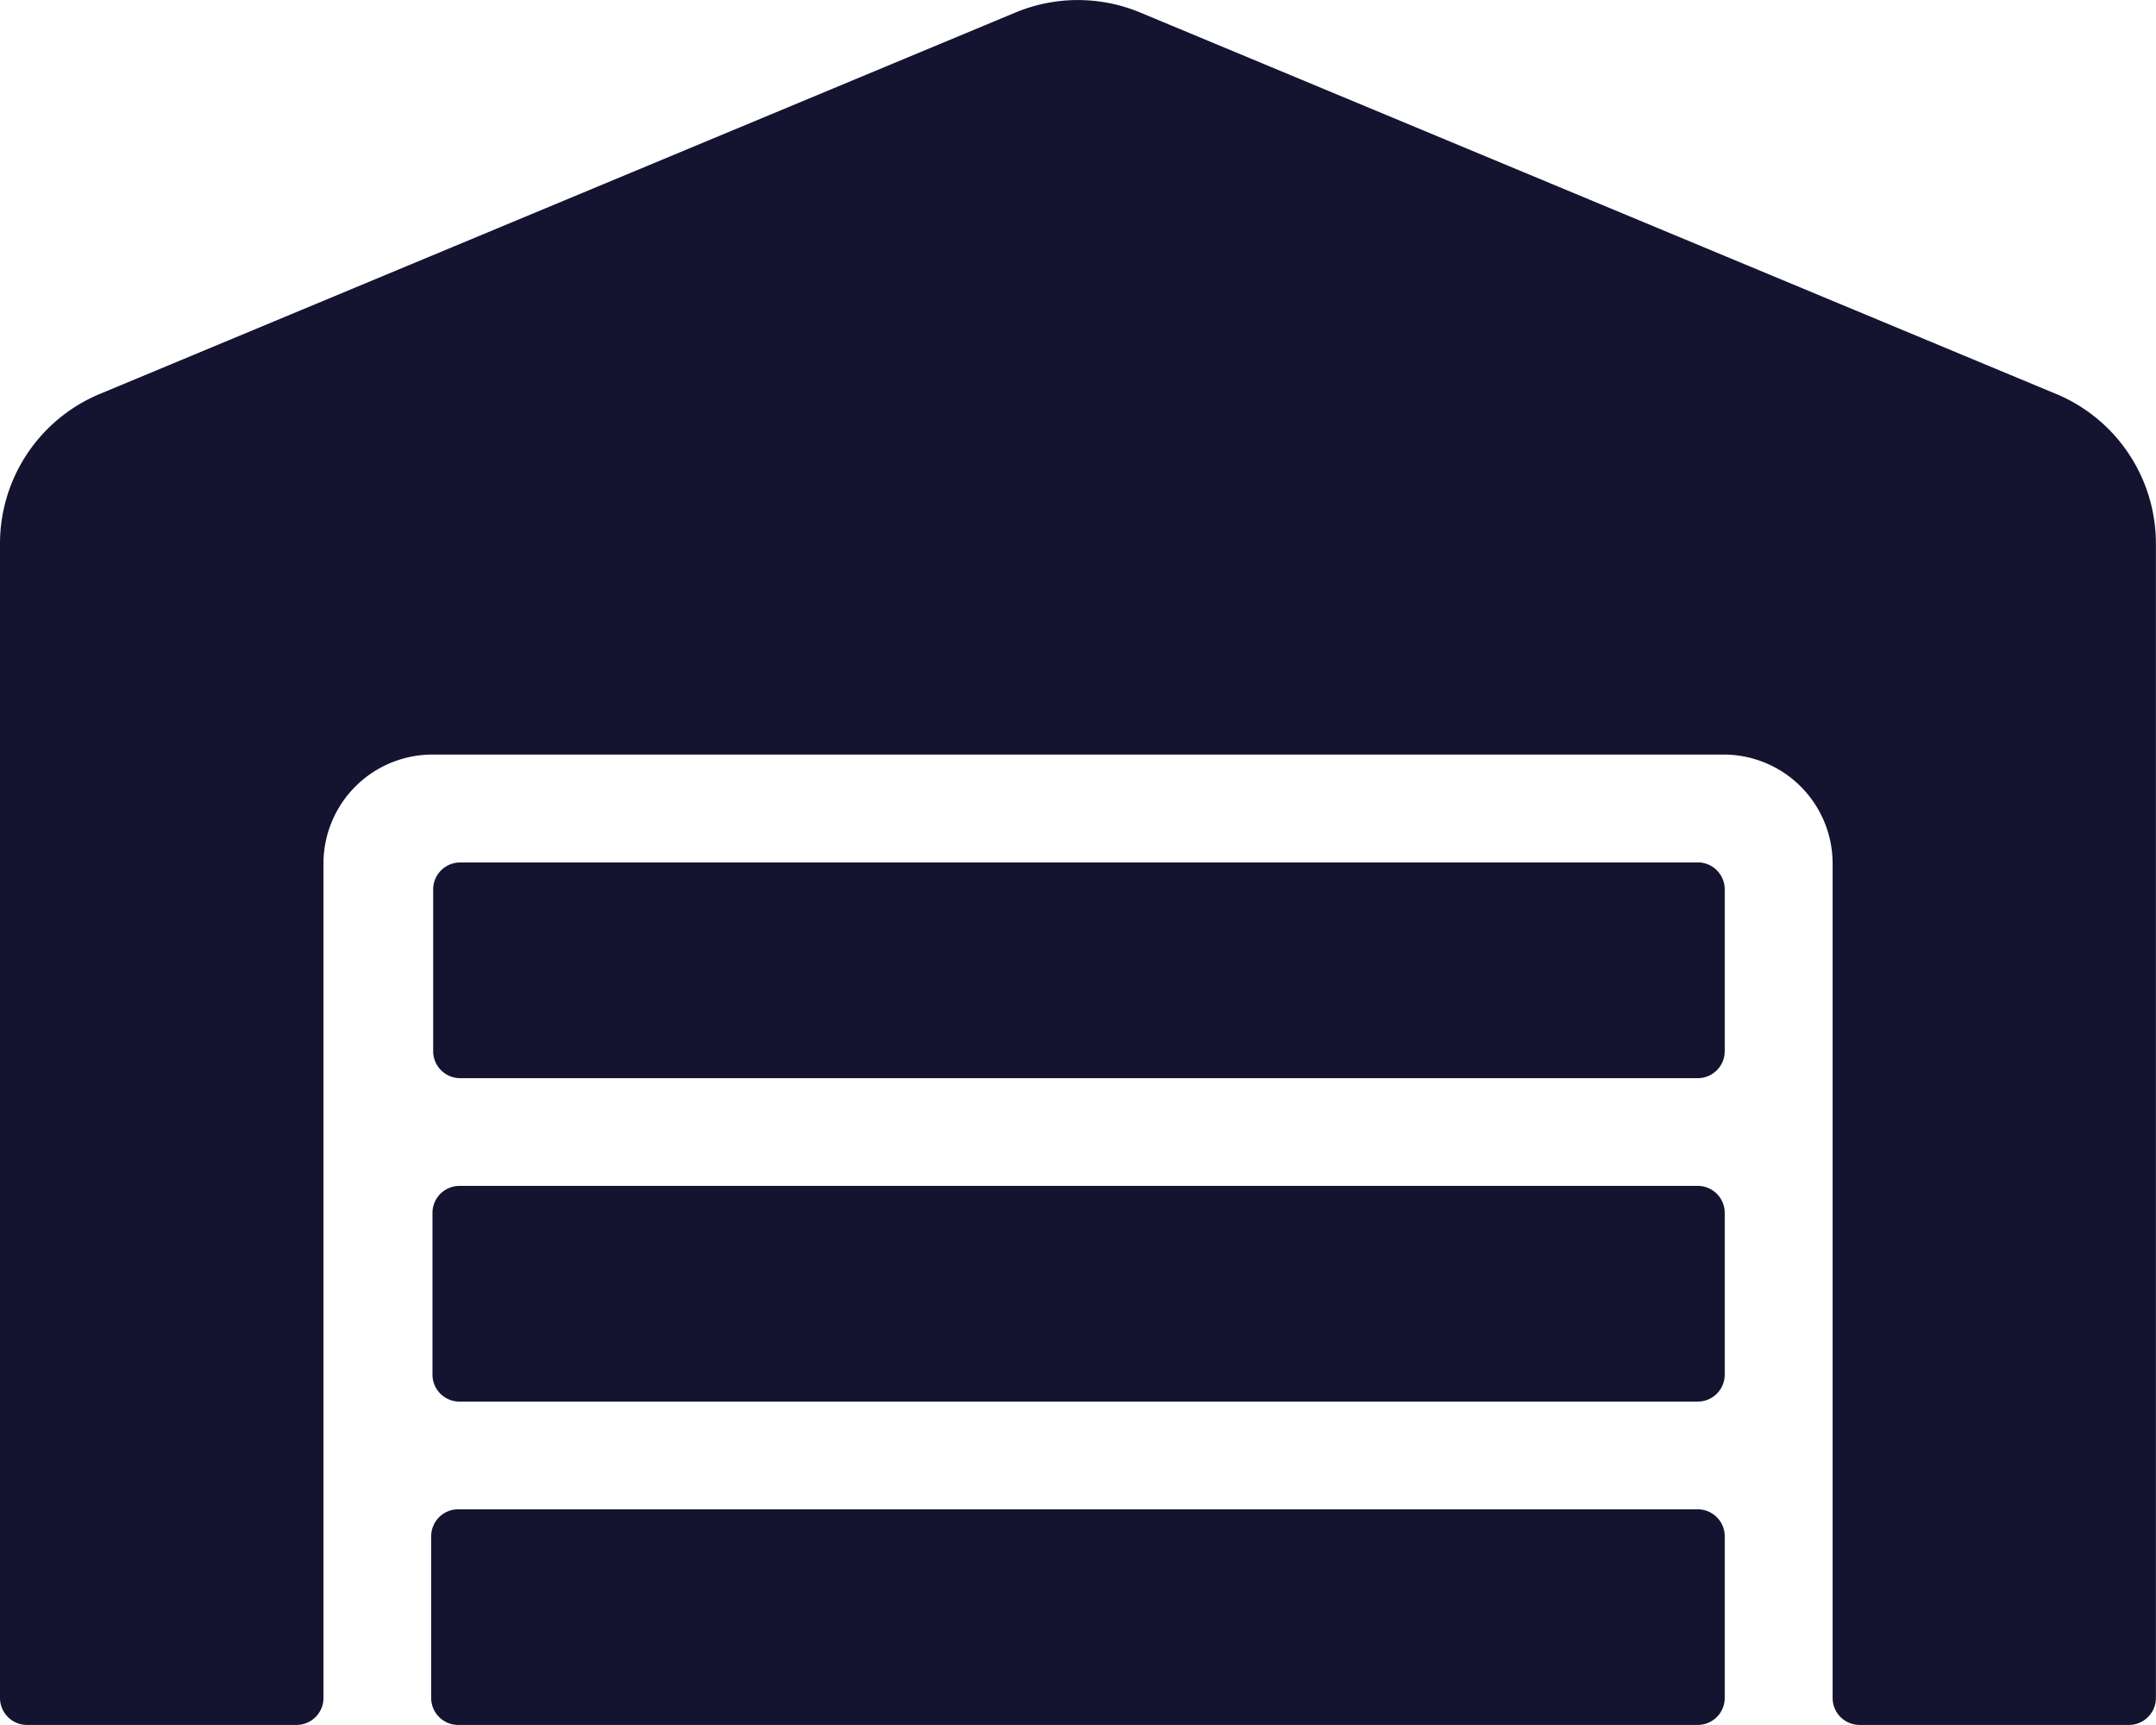 <svg xmlns="http://www.w3.org/2000/svg" width="25.001" height="20" viewBox="0 0 25.001 20">
  <path id="warehouse-solid" d="M19.688,13.775H5.328a.313.313,0,0,0-.313.313l0,1.875a.313.313,0,0,0,.313.313H19.688A.313.313,0,0,0,20,15.962V14.087A.313.313,0,0,0,19.688,13.775Zm0,3.75H5.317A.313.313,0,0,0,5,17.837l0,1.875a.313.313,0,0,0,.313.313H19.688A.313.313,0,0,0,20,19.712V17.837A.313.313,0,0,0,19.688,17.525Zm0-7.5H5.336a.313.313,0,0,0-.313.313l0,1.875a.313.313,0,0,0,.313.313H19.688A.313.313,0,0,0,20,12.212V10.337A.313.313,0,0,0,19.688,10.024Zm4.16-5.43L13.219.169a1.881,1.881,0,0,0-1.441,0L1.152,4.595A1.88,1.88,0,0,0,0,6.325V19.712a.313.313,0,0,0,.313.313H3.438a.313.313,0,0,0,.313-.313V10.024a1.264,1.264,0,0,1,1.273-1.25H19.978a1.264,1.264,0,0,1,1.273,1.25v9.688a.313.313,0,0,0,.313.313h3.125A.313.313,0,0,0,25,19.712V6.325A1.88,1.88,0,0,0,23.849,4.595Z" transform="translate(0 -0.025)" fill="#141431"/>
</svg>
